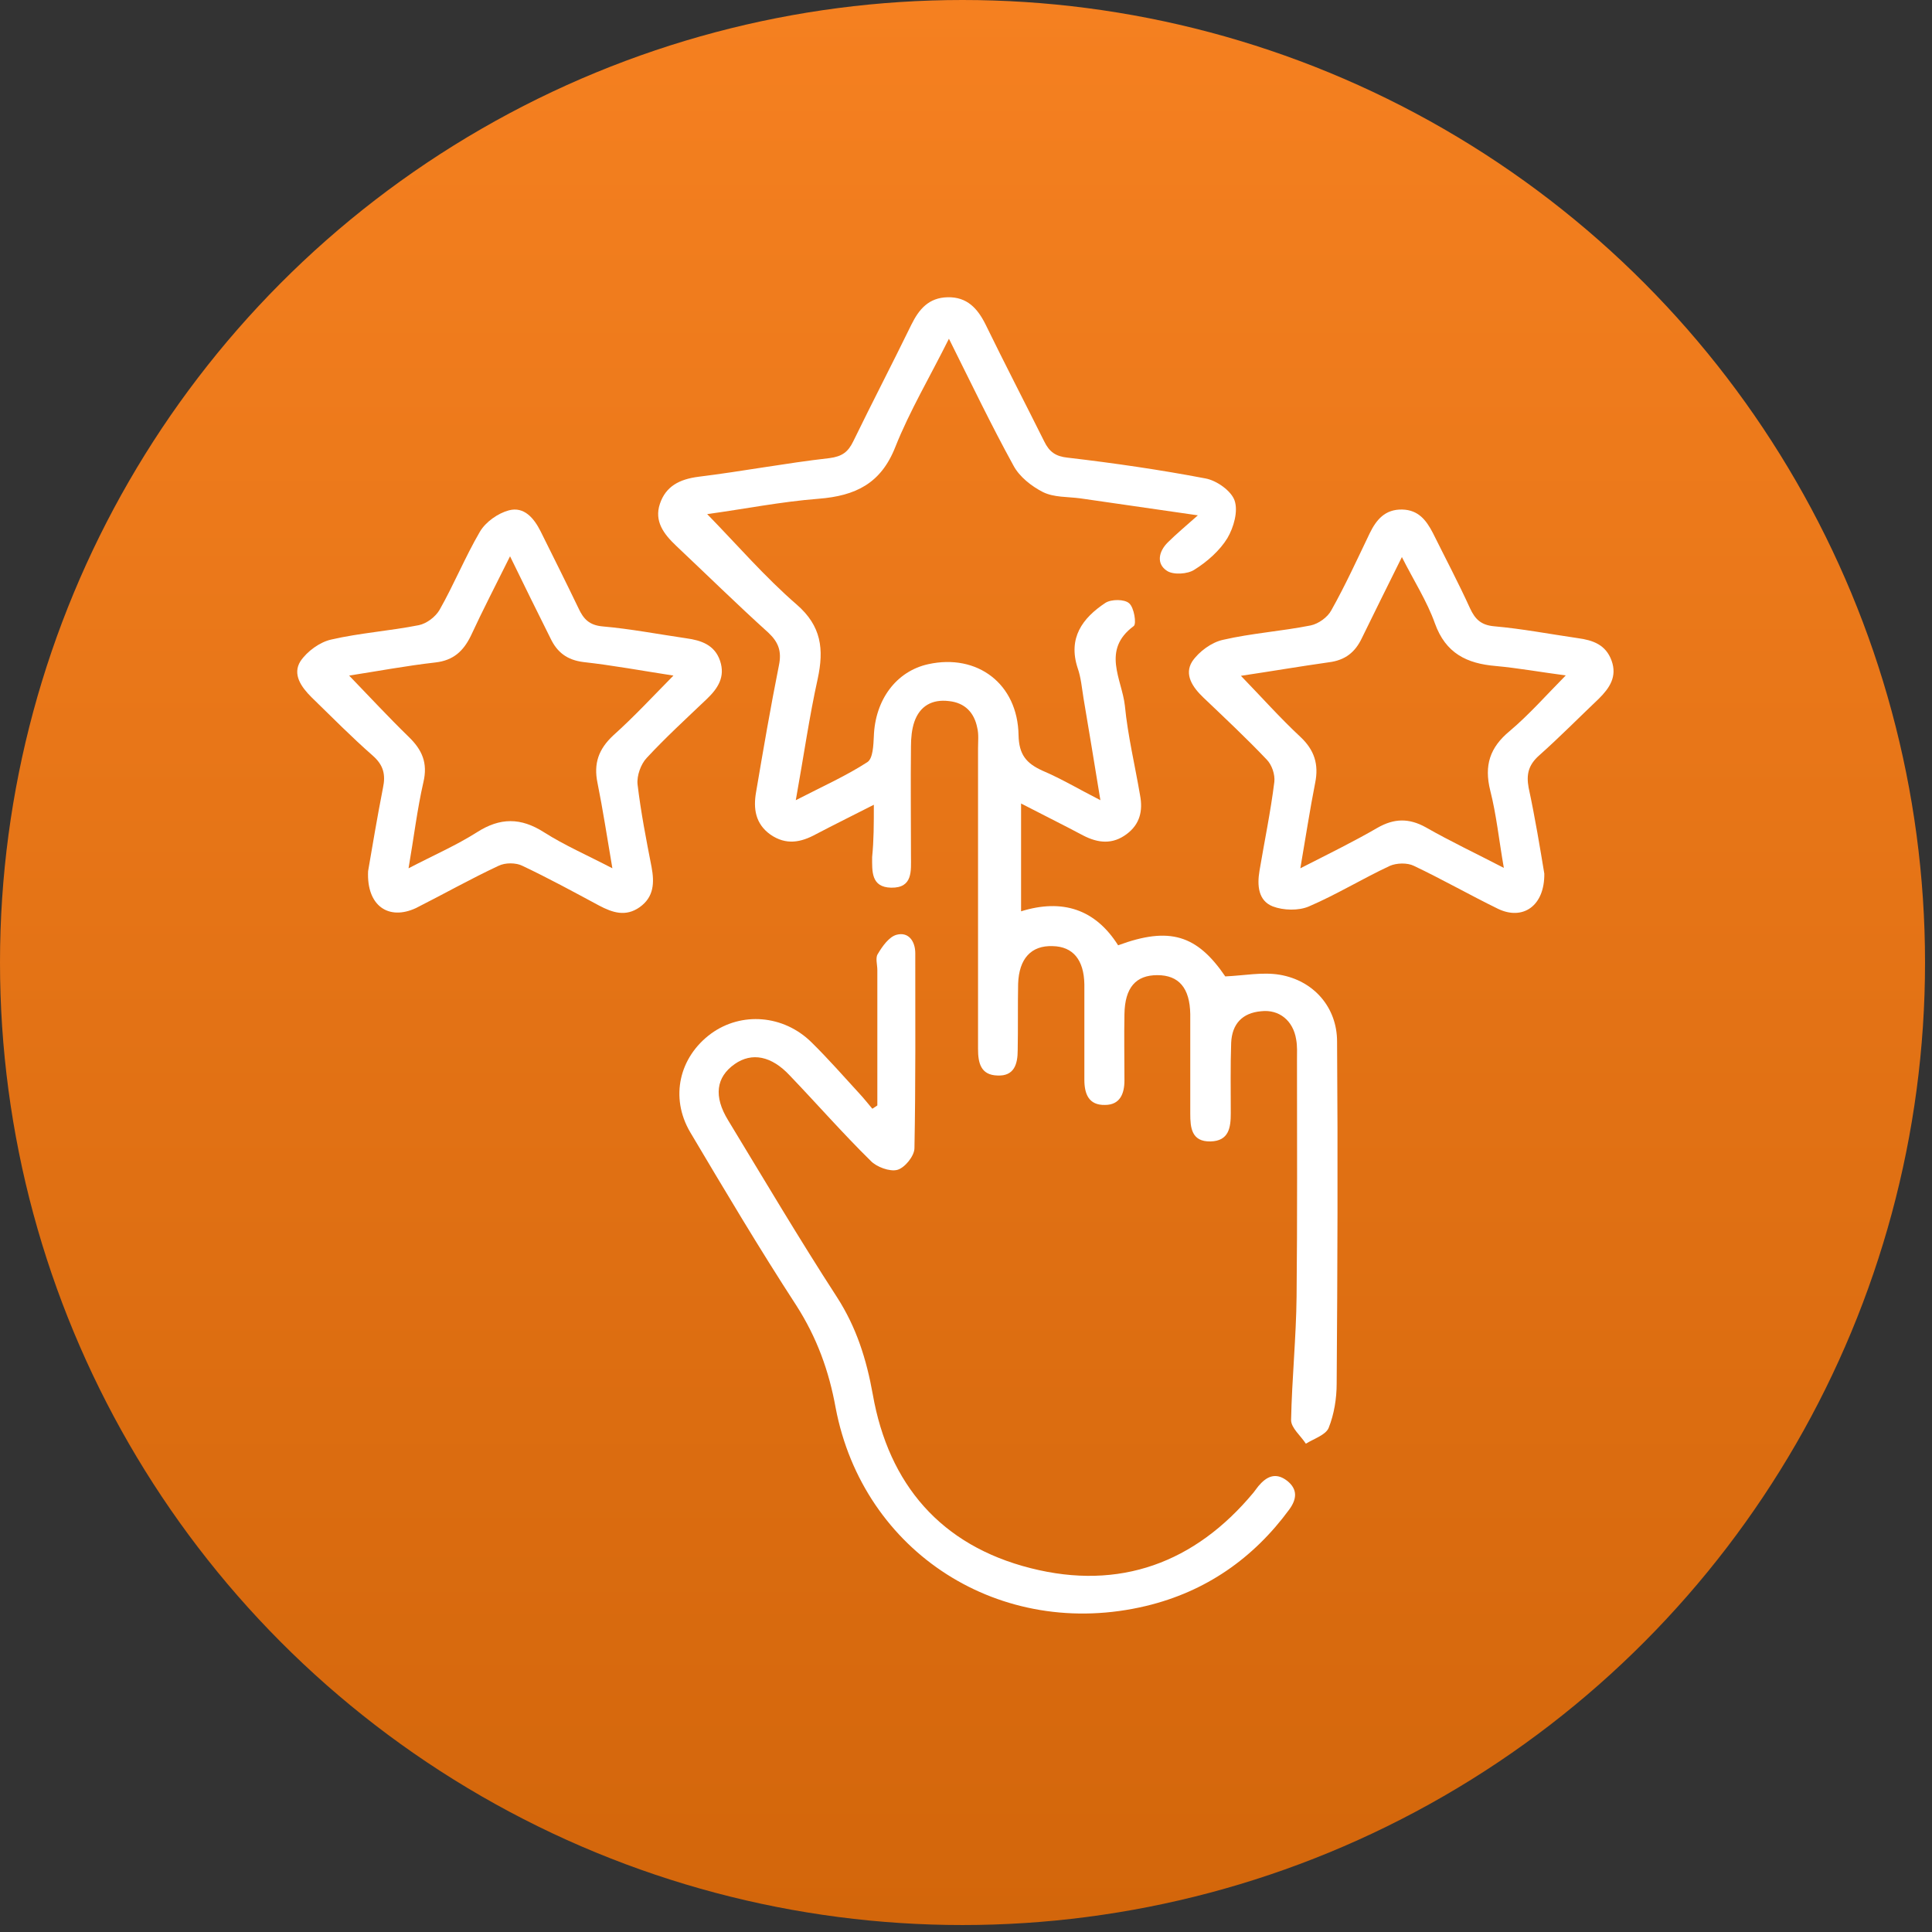 <svg width="91" height="91" viewBox="0 0 91 91" fill="none" xmlns="http://www.w3.org/2000/svg">
<rect x="0" y="0" width="91" height="91" fill="#333333" stroke="none"/>
<circle cx="45.336" cy="45.336" r="45.336" fill="url(#paint0_linear_1_55)"/>
<path d="M41.159 37.905C40.165 38.413 39.291 38.842 38.436 39.291C37.721 39.682 37.026 39.819 36.29 39.311C35.575 38.803 35.475 38.081 35.614 37.299C35.952 35.307 36.29 33.335 36.688 31.343C36.827 30.679 36.668 30.249 36.191 29.8C34.72 28.472 33.289 27.066 31.839 25.699C31.263 25.152 30.805 24.547 31.084 23.726C31.362 22.906 31.998 22.574 32.892 22.457C34.959 22.203 37.006 21.812 39.072 21.578C39.668 21.5 39.947 21.285 40.185 20.797C41.079 18.961 42.033 17.125 42.928 15.29C43.285 14.567 43.742 14.02 44.636 14.001C45.551 13.981 46.047 14.528 46.425 15.29C47.319 17.125 48.273 18.961 49.187 20.797C49.426 21.285 49.724 21.5 50.3 21.558C52.466 21.812 54.632 22.125 56.778 22.535C57.315 22.633 57.99 23.121 58.149 23.57C58.328 24.078 58.11 24.84 57.812 25.347C57.454 25.933 56.858 26.46 56.262 26.831C55.944 27.046 55.268 27.085 54.97 26.89C54.453 26.558 54.572 25.972 55.01 25.543C55.407 25.152 55.824 24.8 56.421 24.273C54.394 23.98 52.625 23.726 50.876 23.472C50.28 23.394 49.644 23.433 49.127 23.179C48.591 22.906 48.015 22.457 47.736 21.93C46.683 20.016 45.749 18.063 44.696 15.954C43.802 17.75 42.848 19.352 42.172 21.051C41.497 22.769 40.304 23.355 38.556 23.492C36.787 23.629 35.038 23.98 33.309 24.215C34.72 25.66 36.032 27.183 37.522 28.472C38.695 29.488 38.814 30.581 38.516 31.968C38.118 33.764 37.86 35.6 37.483 37.69C38.774 37.026 39.867 36.538 40.861 35.893C41.119 35.718 41.139 35.093 41.159 34.682C41.218 32.964 42.212 31.616 43.722 31.284C46.028 30.776 47.935 32.202 47.975 34.624C47.995 35.542 48.333 35.952 49.108 36.303C49.982 36.674 50.797 37.163 51.83 37.69C51.552 35.971 51.294 34.428 51.035 32.886C50.956 32.397 50.916 31.909 50.757 31.46C50.3 30.054 50.976 29.116 52.069 28.394C52.347 28.218 52.963 28.218 53.181 28.413C53.42 28.609 53.539 29.39 53.4 29.488C51.87 30.62 52.844 31.987 52.983 33.237C53.122 34.663 53.46 36.05 53.698 37.456C53.837 38.178 53.698 38.823 53.062 39.291C52.406 39.78 51.731 39.721 51.015 39.35C50.101 38.862 49.147 38.393 48.094 37.846C48.094 39.604 48.094 41.225 48.094 42.924C50.042 42.319 51.592 42.826 52.665 44.525C55.089 43.627 56.381 44.037 57.712 45.99C58.606 45.951 59.461 45.775 60.276 45.912C61.885 46.185 62.978 47.455 62.978 49.056C63.018 54.427 62.998 59.797 62.959 65.168C62.959 65.871 62.839 66.613 62.581 67.258C62.442 67.59 61.885 67.766 61.508 68C61.269 67.629 60.812 67.258 60.812 66.887C60.852 64.934 61.051 63 61.071 61.067C61.11 57.356 61.09 53.646 61.09 49.935C61.09 49.603 61.11 49.271 61.051 48.959C60.912 48.08 60.256 47.533 59.401 47.631C58.507 47.709 58.03 48.236 57.99 49.115C57.951 50.228 57.971 51.322 57.971 52.435C57.971 53.099 57.891 53.743 57.017 53.763C56.123 53.782 56.063 53.118 56.063 52.454C56.063 50.892 56.063 49.33 56.063 47.767C56.043 46.537 55.526 45.931 54.513 45.931C53.499 45.931 52.983 46.517 52.963 47.767C52.943 48.802 52.963 49.857 52.963 50.892C52.963 51.497 52.764 52.044 52.049 52.044C51.274 52.064 51.075 51.517 51.075 50.853C51.075 49.349 51.075 47.865 51.075 46.361C51.055 45.209 50.538 44.584 49.585 44.564C48.571 44.525 47.995 45.15 47.955 46.342C47.935 47.377 47.955 48.431 47.935 49.466C47.935 50.111 47.776 50.697 46.981 50.658C46.187 50.638 46.067 50.052 46.067 49.408C46.067 44.682 46.067 39.975 46.067 35.249C46.067 34.917 46.107 34.585 46.028 34.272C45.888 33.569 45.451 33.1 44.696 33.022C43.901 32.925 43.325 33.257 43.067 33.999C42.947 34.35 42.908 34.761 42.908 35.151C42.888 36.87 42.908 38.608 42.908 40.327C42.908 41.01 43.007 41.83 41.974 41.811C41.02 41.791 41.079 41.029 41.079 40.365C41.159 39.584 41.159 38.823 41.159 37.905Z" fill="white"/>
<path d="M41.324 52.068C41.324 49.943 41.324 47.817 41.324 45.692C41.324 45.441 41.226 45.112 41.343 44.938C41.559 44.571 41.874 44.127 42.227 44.03C42.797 43.876 43.111 44.339 43.111 44.9C43.111 47.953 43.13 51.025 43.072 54.078C43.072 54.445 42.62 55.005 42.266 55.102C41.913 55.198 41.285 54.967 41.01 54.677C39.694 53.382 38.477 51.991 37.2 50.658C36.336 49.73 35.413 49.556 34.608 50.117C33.724 50.735 33.607 51.643 34.294 52.764C35.983 55.546 37.652 58.367 39.419 61.092C40.342 62.522 40.813 64.029 41.108 65.671C41.854 69.922 44.328 72.801 48.55 73.864C52.733 74.927 56.287 73.613 59.036 70.309C59.115 70.212 59.193 70.096 59.272 69.999C59.645 69.555 60.077 69.323 60.627 69.748C61.137 70.154 61.078 70.618 60.725 71.101C59.036 73.4 56.798 74.965 53.989 75.641C47.136 77.284 40.656 73.13 39.36 66.309C39.046 64.57 38.477 63.005 37.514 61.498C35.767 58.812 34.137 56.068 32.507 53.324C31.545 51.682 31.996 49.788 33.489 48.687C34.922 47.643 36.906 47.798 38.221 49.093C39.007 49.865 39.733 50.696 40.479 51.508C40.695 51.74 40.892 51.991 41.088 52.223C41.186 52.165 41.265 52.107 41.324 52.068Z" fill="white"/>
<path d="M17.338 41.033C17.533 39.893 17.766 38.503 18.038 37.113C18.174 36.475 18.058 36.031 17.552 35.587C16.561 34.718 15.628 33.772 14.676 32.845C14.19 32.362 13.763 31.763 14.151 31.145C14.462 30.682 15.065 30.238 15.609 30.122C16.95 29.813 18.369 29.716 19.729 29.446C20.098 29.369 20.506 29.06 20.701 28.731C21.381 27.534 21.906 26.24 22.605 25.043C22.877 24.579 23.46 24.174 23.966 24.039C24.685 23.846 25.151 24.406 25.462 25.024C26.065 26.24 26.667 27.438 27.25 28.654C27.483 29.156 27.755 29.446 28.377 29.504C29.699 29.62 31.001 29.871 32.322 30.064C33.022 30.16 33.663 30.373 33.916 31.126C34.169 31.879 33.819 32.42 33.294 32.922C32.342 33.83 31.351 34.737 30.457 35.703C30.185 35.992 29.99 36.533 30.029 36.939C30.185 38.252 30.437 39.546 30.69 40.84C30.826 41.574 30.807 42.249 30.126 42.732C29.466 43.196 28.844 42.983 28.222 42.655C27.036 42.018 25.831 41.361 24.607 40.782C24.296 40.627 23.791 40.627 23.48 40.782C22.158 41.4 20.895 42.114 19.593 42.771C18.31 43.369 17.261 42.674 17.338 41.033ZM24.024 26.202C23.363 27.534 22.741 28.731 22.178 29.948C21.828 30.663 21.361 31.107 20.506 31.203C19.146 31.358 17.805 31.609 16.445 31.821C17.397 32.806 18.291 33.772 19.243 34.699C19.884 35.317 20.157 35.935 19.943 36.842C19.651 38.117 19.496 39.43 19.243 40.898C20.429 40.28 21.497 39.816 22.469 39.198C23.558 38.503 24.529 38.503 25.618 39.198C26.589 39.816 27.658 40.28 28.844 40.898C28.591 39.411 28.397 38.136 28.144 36.881C27.95 35.954 28.202 35.278 28.883 34.641C29.854 33.772 30.748 32.806 31.72 31.821C30.224 31.59 28.863 31.338 27.483 31.184C26.706 31.087 26.239 30.721 25.928 30.064C25.307 28.828 24.704 27.592 24.024 26.202Z" fill="white"/>
<path d="M72.739 41.149C72.758 42.673 71.728 43.367 70.561 42.808C69.22 42.152 67.936 41.419 66.595 40.782C66.284 40.628 65.778 40.647 65.467 40.782C64.184 41.38 62.959 42.133 61.657 42.692C61.171 42.904 60.451 42.885 59.946 42.692C59.265 42.422 59.207 41.708 59.324 41.014C59.557 39.625 59.849 38.236 60.023 36.828C60.062 36.481 59.907 36.018 59.654 35.767C58.702 34.764 57.691 33.819 56.679 32.854C56.174 32.372 55.766 31.774 56.154 31.157C56.466 30.694 57.068 30.25 57.613 30.135C58.954 29.826 60.373 29.73 61.734 29.459C62.104 29.382 62.532 29.074 62.707 28.746C63.368 27.569 63.931 26.335 64.515 25.119C64.826 24.483 65.234 23.981 66.051 24C66.809 24.02 67.178 24.502 67.489 25.1C68.073 26.277 68.695 27.453 69.239 28.649C69.472 29.151 69.745 29.44 70.367 29.498C71.689 29.614 72.992 29.865 74.314 30.057C75.033 30.154 75.636 30.366 75.908 31.118C76.18 31.871 75.811 32.411 75.305 32.912C74.372 33.8 73.458 34.725 72.505 35.574C72 36.018 71.883 36.462 72 37.098C72.311 38.545 72.544 39.972 72.739 41.149ZM58.449 31.832C59.421 32.835 60.296 33.819 61.248 34.706C61.909 35.324 62.123 35.999 61.948 36.867C61.696 38.14 61.501 39.432 61.248 40.898C62.571 40.223 63.756 39.644 64.884 38.989C65.662 38.545 66.362 38.526 67.159 38.969C68.306 39.625 69.492 40.184 70.833 40.879C70.6 39.548 70.483 38.371 70.192 37.233C69.9 36.056 70.172 35.208 71.106 34.436C72.019 33.665 72.817 32.758 73.75 31.813C72.564 31.659 71.514 31.466 70.445 31.369C69.084 31.253 68.092 30.771 67.587 29.363C67.217 28.321 66.595 27.357 66.031 26.238C65.351 27.608 64.748 28.823 64.145 30.057C63.834 30.713 63.368 31.099 62.59 31.195C61.229 31.388 59.868 31.62 58.449 31.832Z" fill="white"/>
<defs>
<linearGradient id="paint0_linear_1_55" x1="45.336" y1="0" x2="45.336" y2="90.672" gradientUnits="userSpaceOnUse">
<stop stop-color="#F58020"/>
<stop offset="1" stop-color="#D3660B"/>
</linearGradient>
</defs>
</svg>
